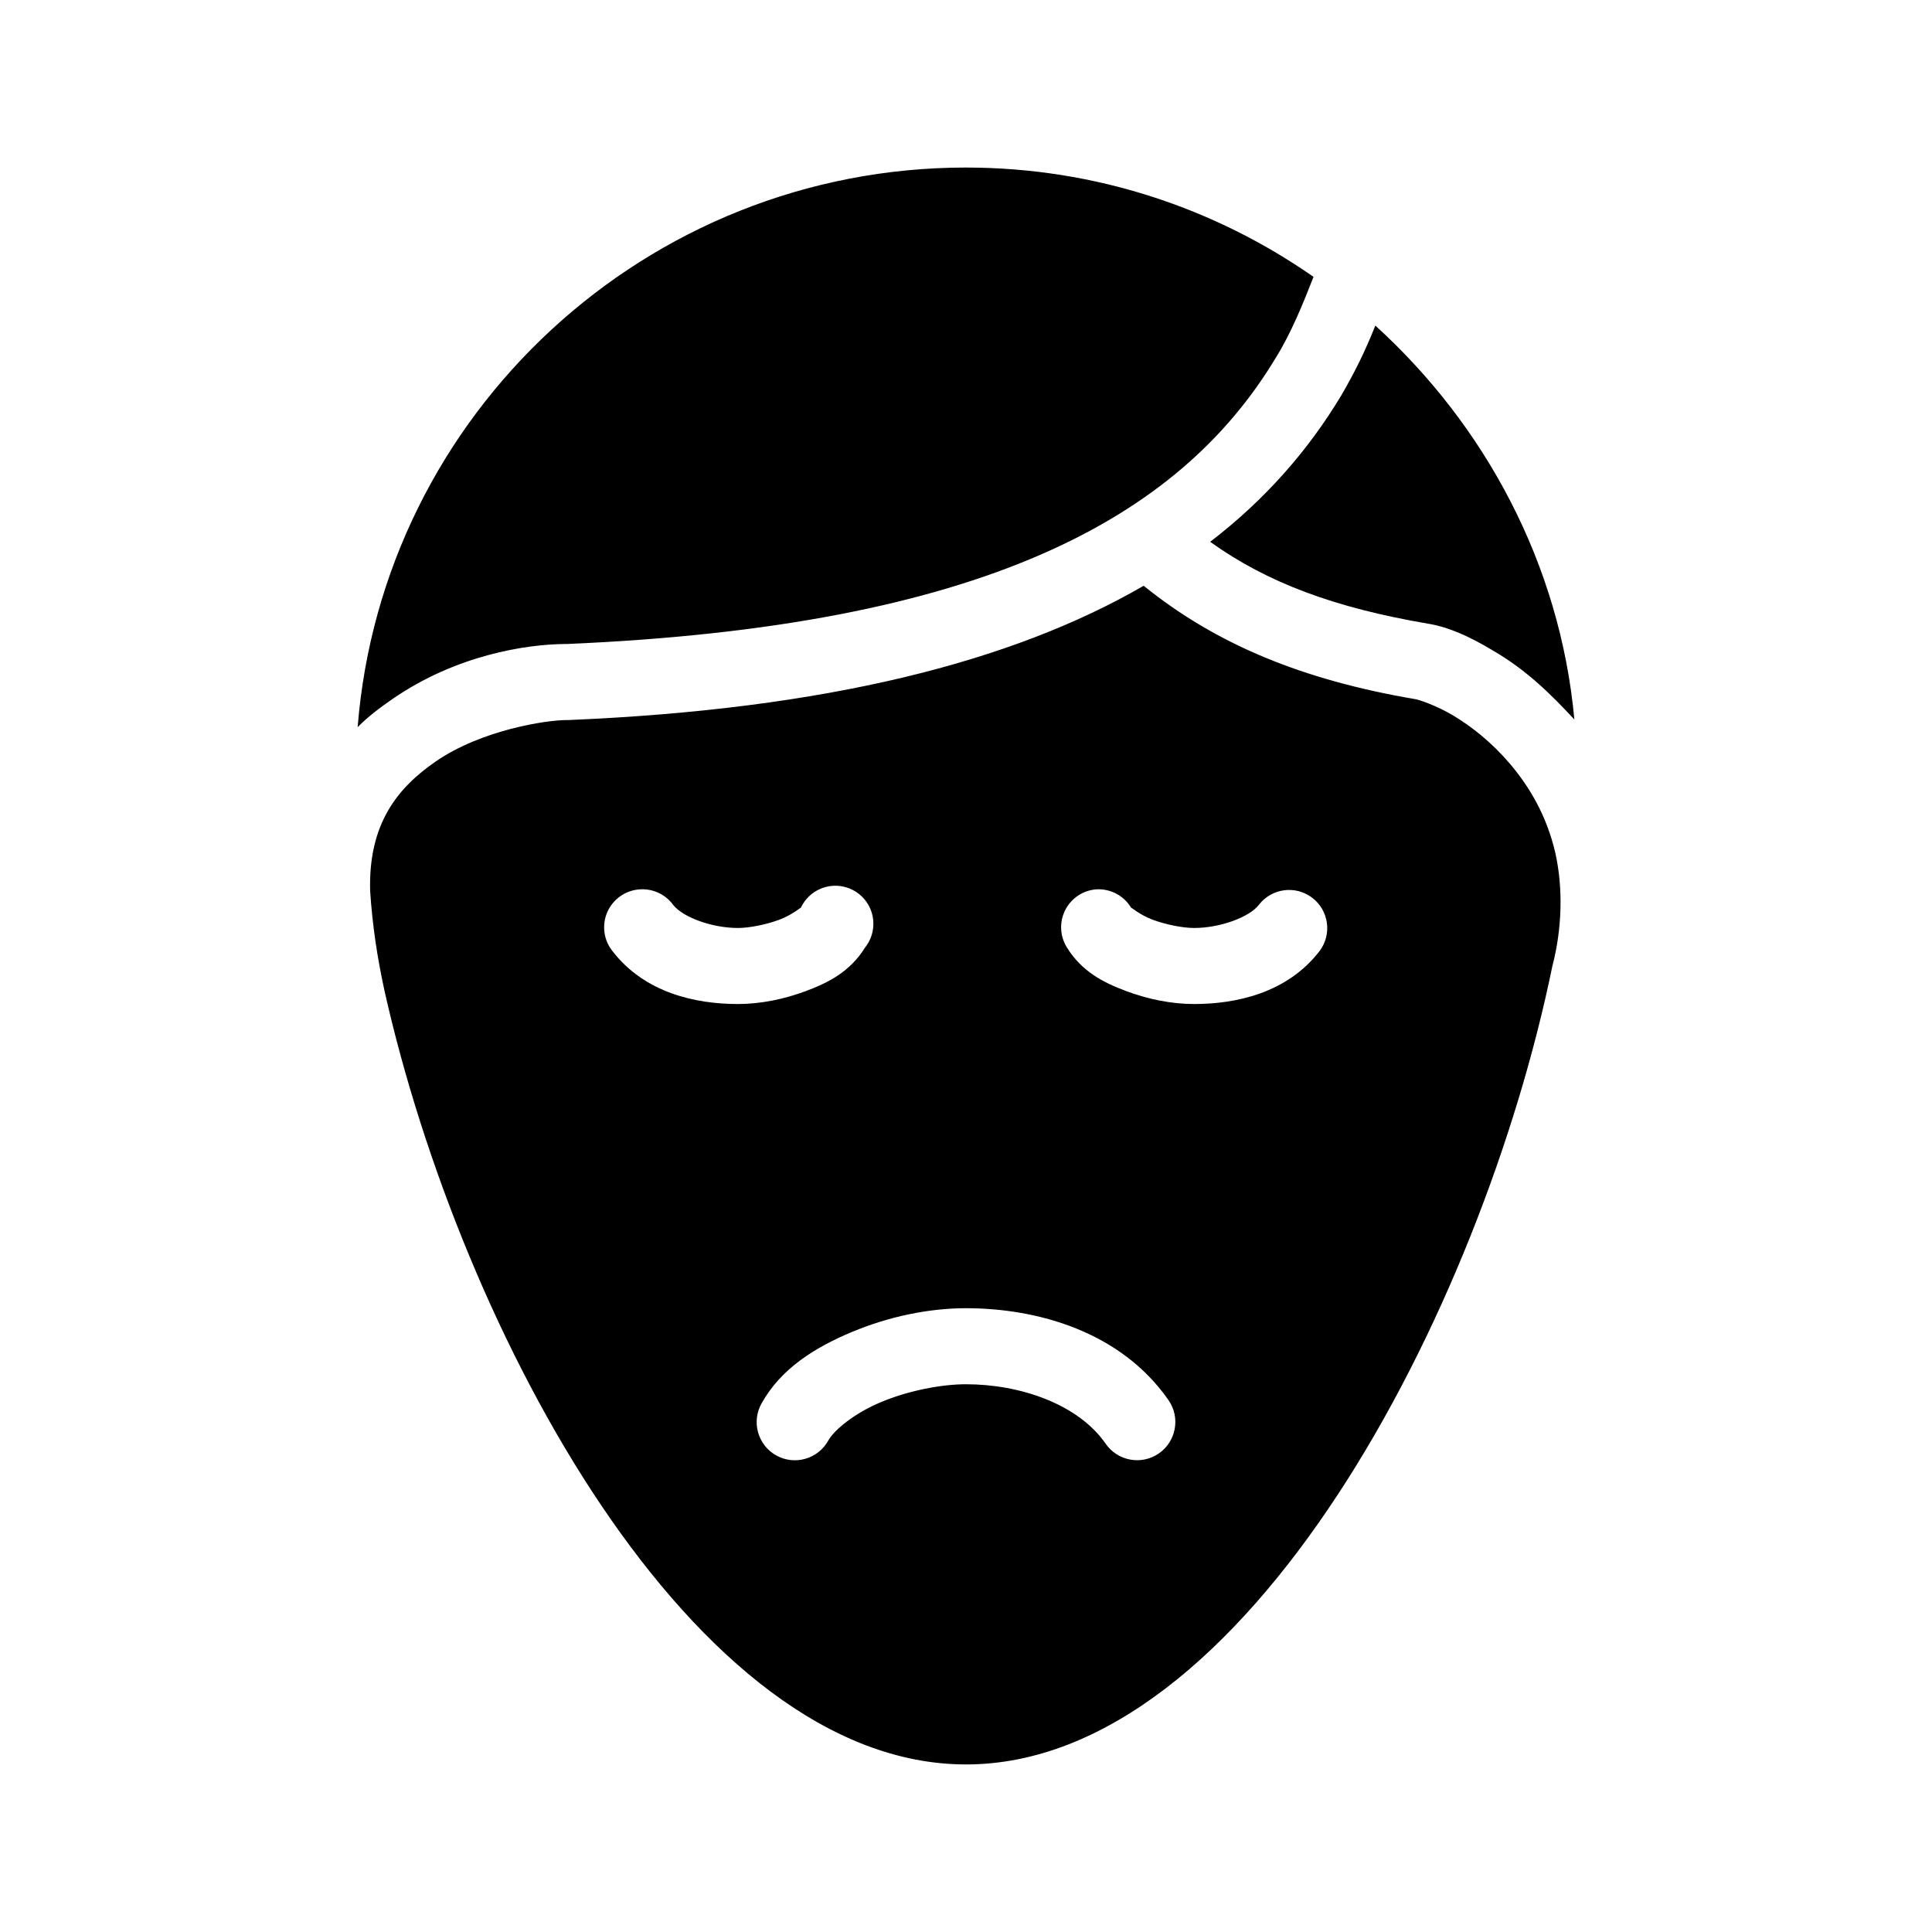 <?xml version="1.0" encoding="UTF-8"?>
<!-- Uploaded to: ICON Repo, www.iconrepo.com, Generator: ICON Repo Mixer Tools -->
<svg fill="#000000" width="800px" height="800px" version="1.1" viewBox="144 144 512 512" xmlns="http://www.w3.org/2000/svg">
 <path d="m400 188.4c-84.707 0-154.66 65.289-161.22 148.31 2.715-2.785 6.094-5.301 9.129-7.398 16.945-11.727 35.59-14.578 45.816-14.645 0.168-0.004 0.305 0.008 0.473 0 110.04-4.707 162.14-33.152 187.82-75.727 4.164-6.621 7.508-14.984 10.078-21.57-26.109-18.207-57.859-28.969-92.102-28.969zm108.48 41.879c-2.769 6.973-5.484 12.391-8.977 18.422-8.734 14.566-20.148 27.648-34.793 38.887 15.176 10.875 33.094 17.516 57.938 21.727 5.184 0.879 10.57 3.215 17.004 7.086 9.09 5.293 15.441 11.703 21.57 18.262-3.789-41.285-23.746-78.027-52.742-104.38zm-61.402 68.961c-34.934 20.207-84.125 32.707-152.4 35.578-0.16 0.004-0.316 0.004-0.473 0-5.426 0-22.637 2.609-34.797 11.023-10.008 6.926-17.832 16.418-17.316 34.32 0.625 9.301 1.863 17.402 3.777 26.293 20.324 90.637 81.684 205.14 154.14 205.14 74.207 0 136.63-120.04 155.39-211.6 2.535-9.691 2.894-20.465 0.789-29.914-2.254-9.832-6.852-17.59-12.125-23.773-4.75-5.574-10.047-9.738-14.797-12.598-4.75-2.856-9.355-4.285-10.078-4.406-29.863-5.062-52.832-14.488-72.105-30.07zm-82.184 79.504c3.957-0.188 7.664 1.961 9.465 5.492 1.797 3.531 1.359 7.793-1.121 10.883-3.969 6.394-9.711 9.289-15.586 11.492-5.879 2.203-12.098 3.465-18.105 3.465-11.199 0-24.684-2.941-33.223-14.012-2.359-2.938-2.887-6.945-1.363-10.391 1.527-3.445 4.844-5.754 8.605-5.984 3.449-0.234 6.773 1.309 8.816 4.094 2.531 3.281 10.273 6.141 17.164 6.141 3.031 0 7.504-0.887 11.02-2.203 3.516-1.32 5.867-3.473 5.668-3.148 1.578-3.402 4.914-5.648 8.66-5.828zm69.586 0.945c3.766-0.238 7.352 1.645 9.289 4.883-0.199-0.324 2.152 1.828 5.668 3.148 3.516 1.316 7.988 2.203 11.023 2.203 6.887 0 14.629-2.859 17.16-6.141 3.398-4.41 9.723-5.238 14.145-1.855 4.422 3.379 5.277 9.703 1.914 14.137-8.535 11.07-22.023 14.012-33.219 14.012-6.012 0-12.23-1.262-18.105-3.465-5.879-2.203-11.621-5.098-15.59-11.492-1.883-2.981-2.07-6.734-0.492-9.891s4.691-5.258 8.207-5.539zm-34.477 111c18.871 0 41.031 6.164 53.688 24.402 3.172 4.609 2.008 10.918-2.598 14.094-4.609 3.172-10.918 2.008-14.094-2.598-7.336-10.574-22.793-15.746-36.996-15.746-6.637 0-15.359 1.727-22.516 4.723s-12.445 7.426-14.012 10.234c-1.309 2.348-3.5 4.078-6.09 4.809-2.59 0.73-5.359 0.398-7.703-0.918-2.344-1.32-4.066-3.516-4.789-6.109-0.719-2.59-0.379-5.359 0.949-7.699 5.188-9.289 14.238-14.836 23.93-18.895 9.691-4.055 20.324-6.297 30.23-6.297z"/>
</svg>